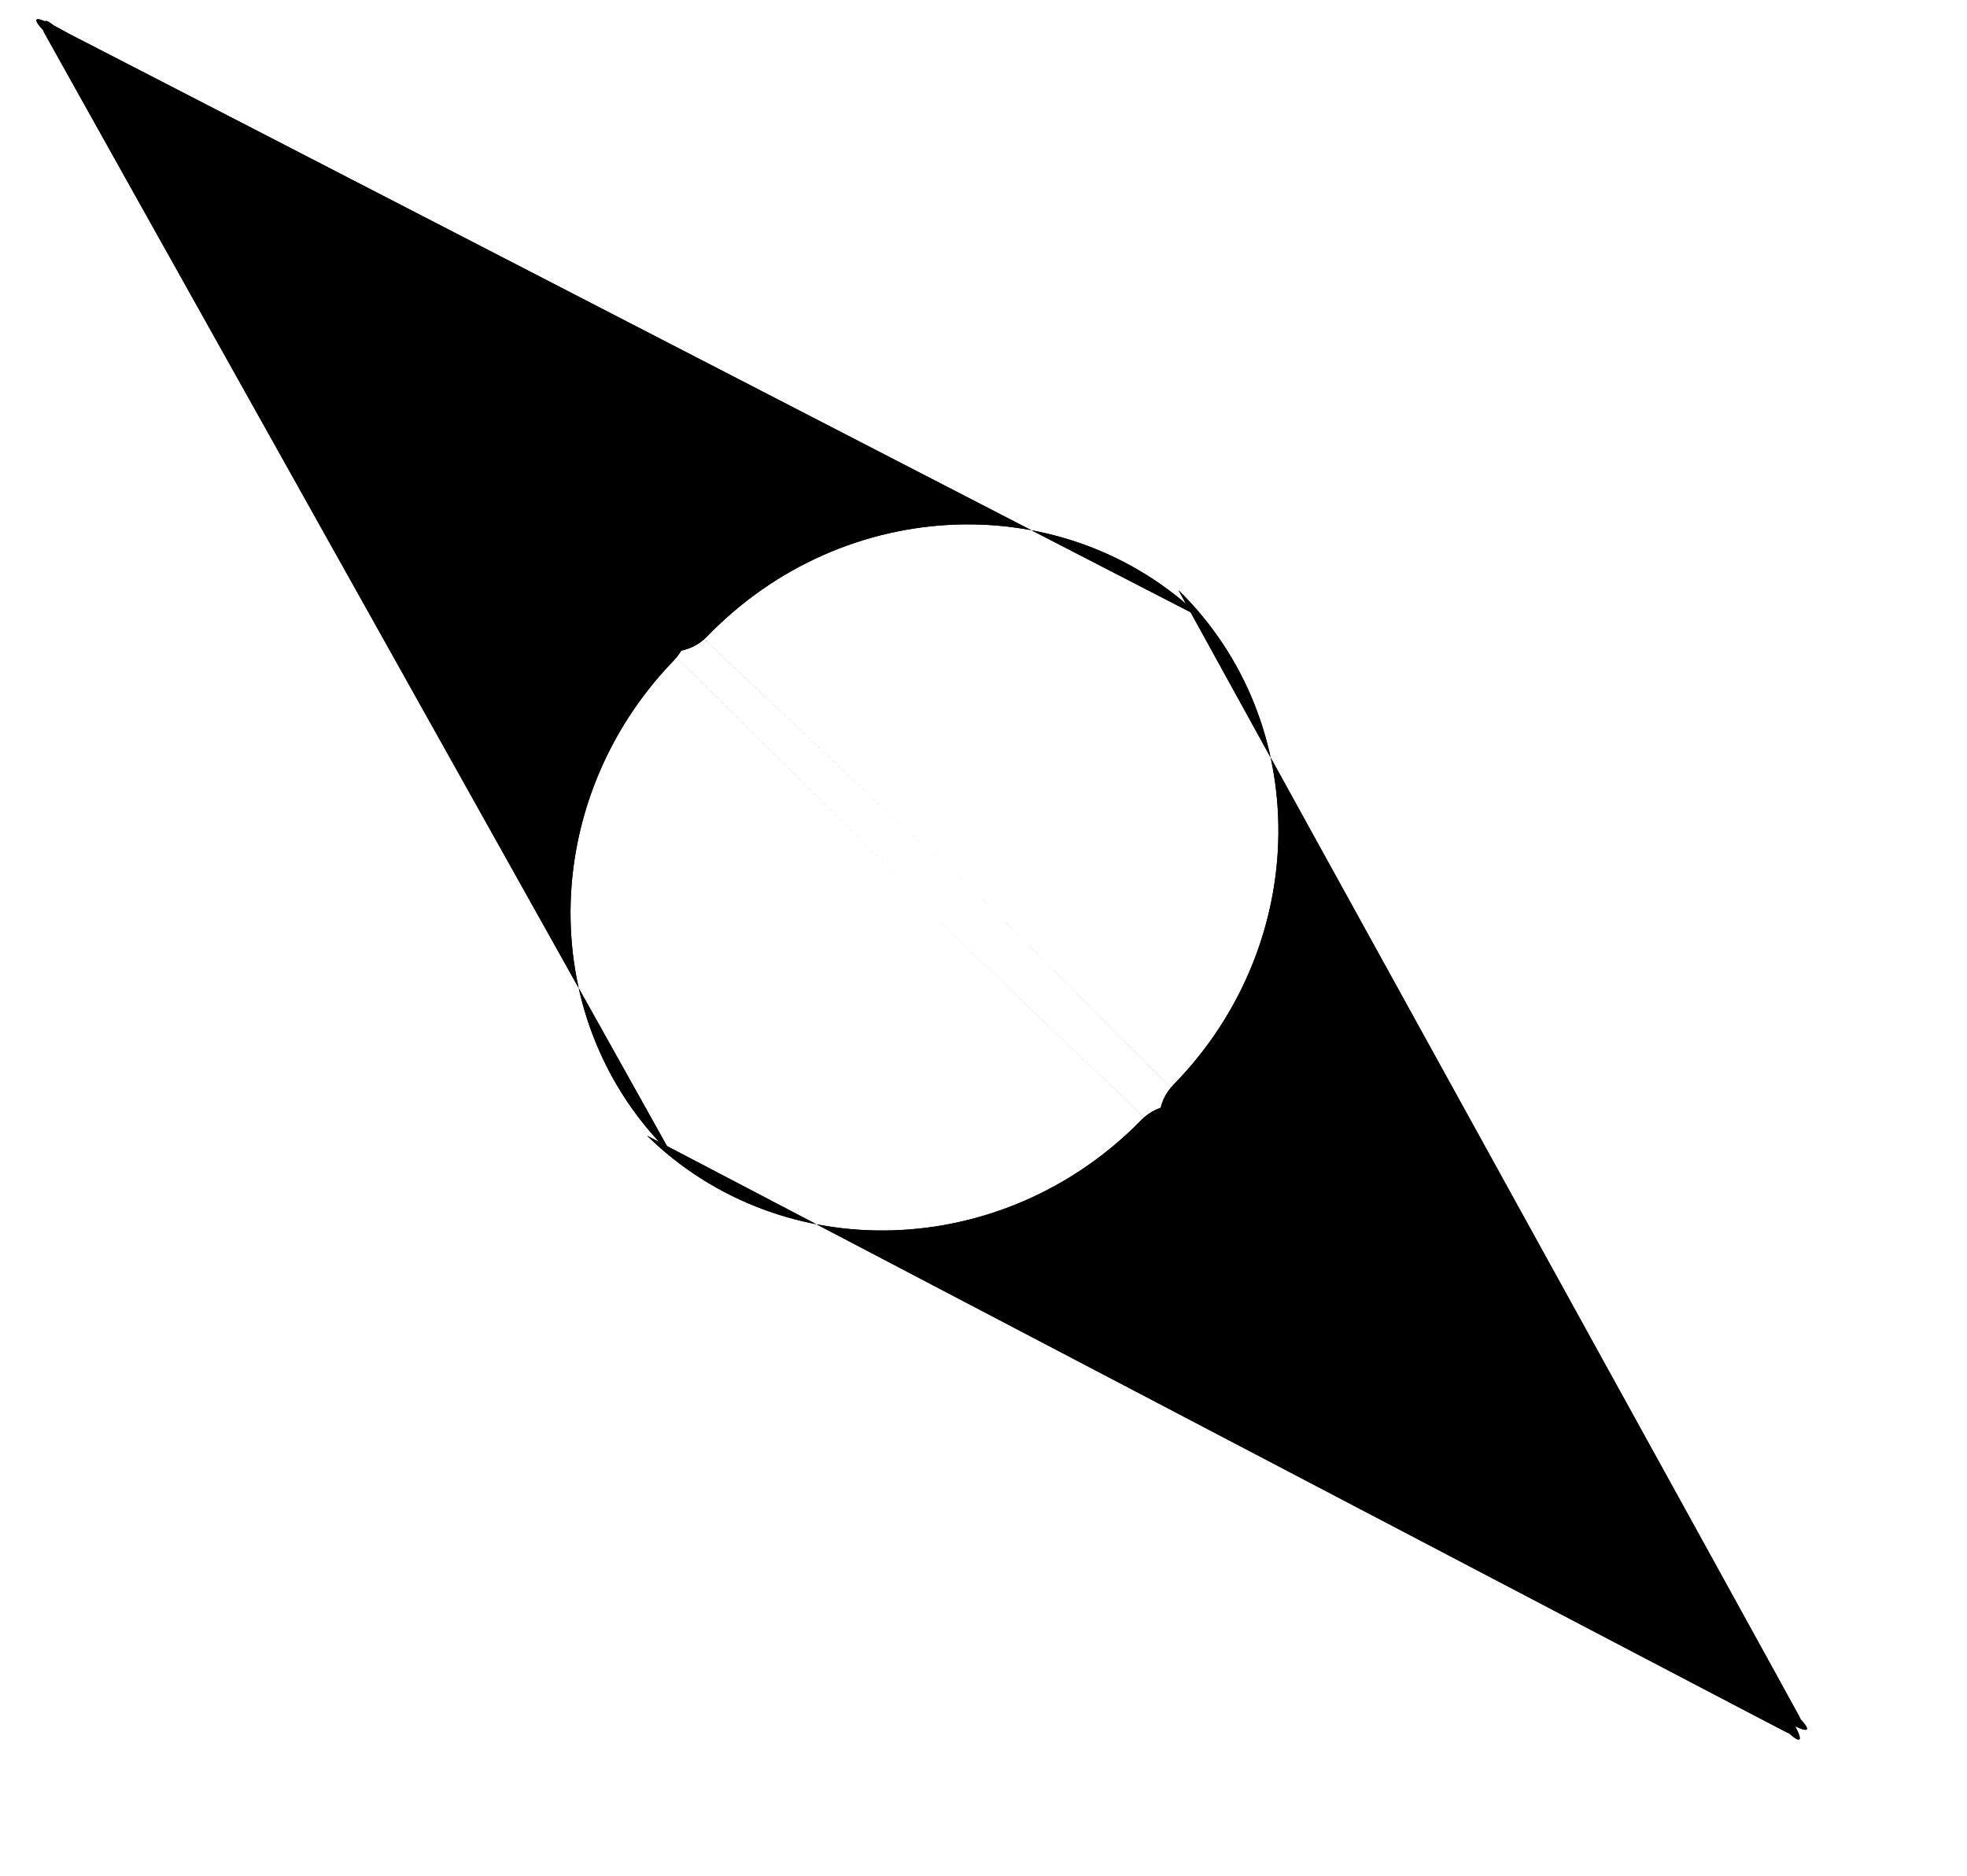 <?xml version="1.0" encoding="UTF-8" standalone="no"?>
<!DOCTYPE svg PUBLIC "-//W3C//DTD SVG 1.0//EN"
"http://www.w3.org/TR/2001/REC-SVG-20010904/DTD/svg10.dtd">
<!-- Created with Sodipodi ("http://www.sodipodi.com/") -->
<svg
   id="svg613"
   sodipodi:version="0.34"
   xmlns="http://www.w3.org/2000/svg"
   xmlns:sodipodi="http://sodipodi.sourceforge.net/DTD/sodipodi-0.dtd"
   xmlns:xlink="http://www.w3.org/1999/xlink"
   width="439.28pt"
   height="418.89pt"
   xml:space="preserve"
   sodipodi:docbase="/root/elementi_decorativi"
   sodipodi:docname="/root/elementi_decorativi/compass_needle.svg"><defs
   id="defs615" /><sodipodi:namedview
   id="base" /><g
   id="g991"
   transform="translate(-6.322,-17.859)"><g
   id="g869"><path
   style="font-size:12;fill:#000000;fill-rule:evenodd;fill-opacity:1;"
   d="M -3.765 231.941 C -60.046 231.941 258.593 177.6 258.593 236.277 C 258.593 294.954 304.219 342.521 360.5 342.521 C 360.93 342.521 -7.309 231.938 -6.88 231.933 L 360.5 236.277 L -3.765 231.941 z "
   id="path839"
   sodipodi:nodetypes="cccccc"
   transform="matrix(0.719,0.695,-0.695,0.719,185.237,-135.11)" /><path
   style="font-size:12;fill:#000000;fill-opacity:0.987;fill-rule:evenodd;"
   d="M -1.596 228.543 C -57.878 228.543 260.761 282.883 260.761 224.206 C 260.761 165.529 306.387 117.962 362.669 117.962 C 363.098 117.962 -5.141 228.545 -4.711 228.55 L 362.669 224.206 L -1.596 228.543 z "
   id="path840"
   sodipodi:nodetypes="cccccc"
   transform="matrix(0.719,0.695,-0.695,0.719,185.237,-135.11)" /><path
   style="font-size:12;fill-rule:evenodd;"
   d="M 715.694 229.613 C 771.974 229.962 453.005 282.33 453.368 223.655 C 453.731 164.979 408.4 117.131 352.119 116.782 C 351.69 116.78 719.238 229.638 718.809 229.64 L 351.462 223.024 L 715.694 229.613 z "
   id="path841"
   sodipodi:nodetypes="cccccc"
   transform="matrix(0.719,0.695,-0.695,0.719,185.237,-135.11)" /><path
   style="font-size:12;fill-rule:evenodd;"
   d="M 716.166 235.215 C 772.447 235.563 454.149 179.254 453.787 237.929 C 453.424 296.605 407.505 343.889 351.224 343.541 C 350.795 343.538 719.71 235.235 719.281 235.227 L 351.881 237.299 L 716.166 235.215 z "
   id="path842"
   sodipodi:nodetypes="cccccc"
   transform="matrix(0.719,0.695,-0.695,0.719,185.237,-135.11)" /></g><g
   id="g874"><path
   style="font-size:12;fill:#000000;fill-rule:evenodd;fill-opacity:1;"
   d="M -3.765 231.941 C -60.046 231.941 258.593 177.6 258.593 236.277 C 258.593 294.954 304.219 342.521 360.5 342.521 C 360.93 342.521 -7.309 231.938 -6.88 231.933 L 360.5 236.277 L -3.765 231.941 z "
   id="path875"
   sodipodi:nodetypes="cccccc"
   transform="matrix(0.719,0.695,-0.695,0.719,185.237,-135.11)" /><path
   style="font-size:12;fill:#000000;fill-opacity:0.987;fill-rule:evenodd;"
   d="M -1.596 228.543 C -57.878 228.543 260.761 282.883 260.761 224.206 C 260.761 165.529 306.387 117.962 362.669 117.962 C 363.098 117.962 -5.141 228.545 -4.711 228.55 L 362.669 224.206 L -1.596 228.543 z "
   id="path876"
   sodipodi:nodetypes="cccccc"
   transform="matrix(0.719,0.695,-0.695,0.719,185.237,-135.11)" /><path
   style="font-size:12;fill-rule:evenodd;"
   d="M 715.694 229.613 C 771.974 229.962 453.005 282.33 453.368 223.655 C 453.731 164.979 408.4 117.131 352.119 116.782 C 351.69 116.78 719.238 229.638 718.809 229.64 L 351.462 223.024 L 715.694 229.613 z "
   id="path877"
   sodipodi:nodetypes="cccccc"
   transform="matrix(0.719,0.695,-0.695,0.719,185.237,-135.11)" /><path
   style="font-size:12;fill-rule:evenodd;"
   d="M 716.166 235.215 C 772.447 235.563 454.149 179.254 453.787 237.929 C 453.424 296.605 407.505 343.889 351.224 343.541 C 350.795 343.538 719.71 235.235 719.281 235.227 L 351.881 237.299 L 716.166 235.215 z "
   id="path878"
   sodipodi:nodetypes="cccccc"
   transform="matrix(0.719,0.695,-0.695,0.719,185.237,-135.11)" /></g></g></svg>
